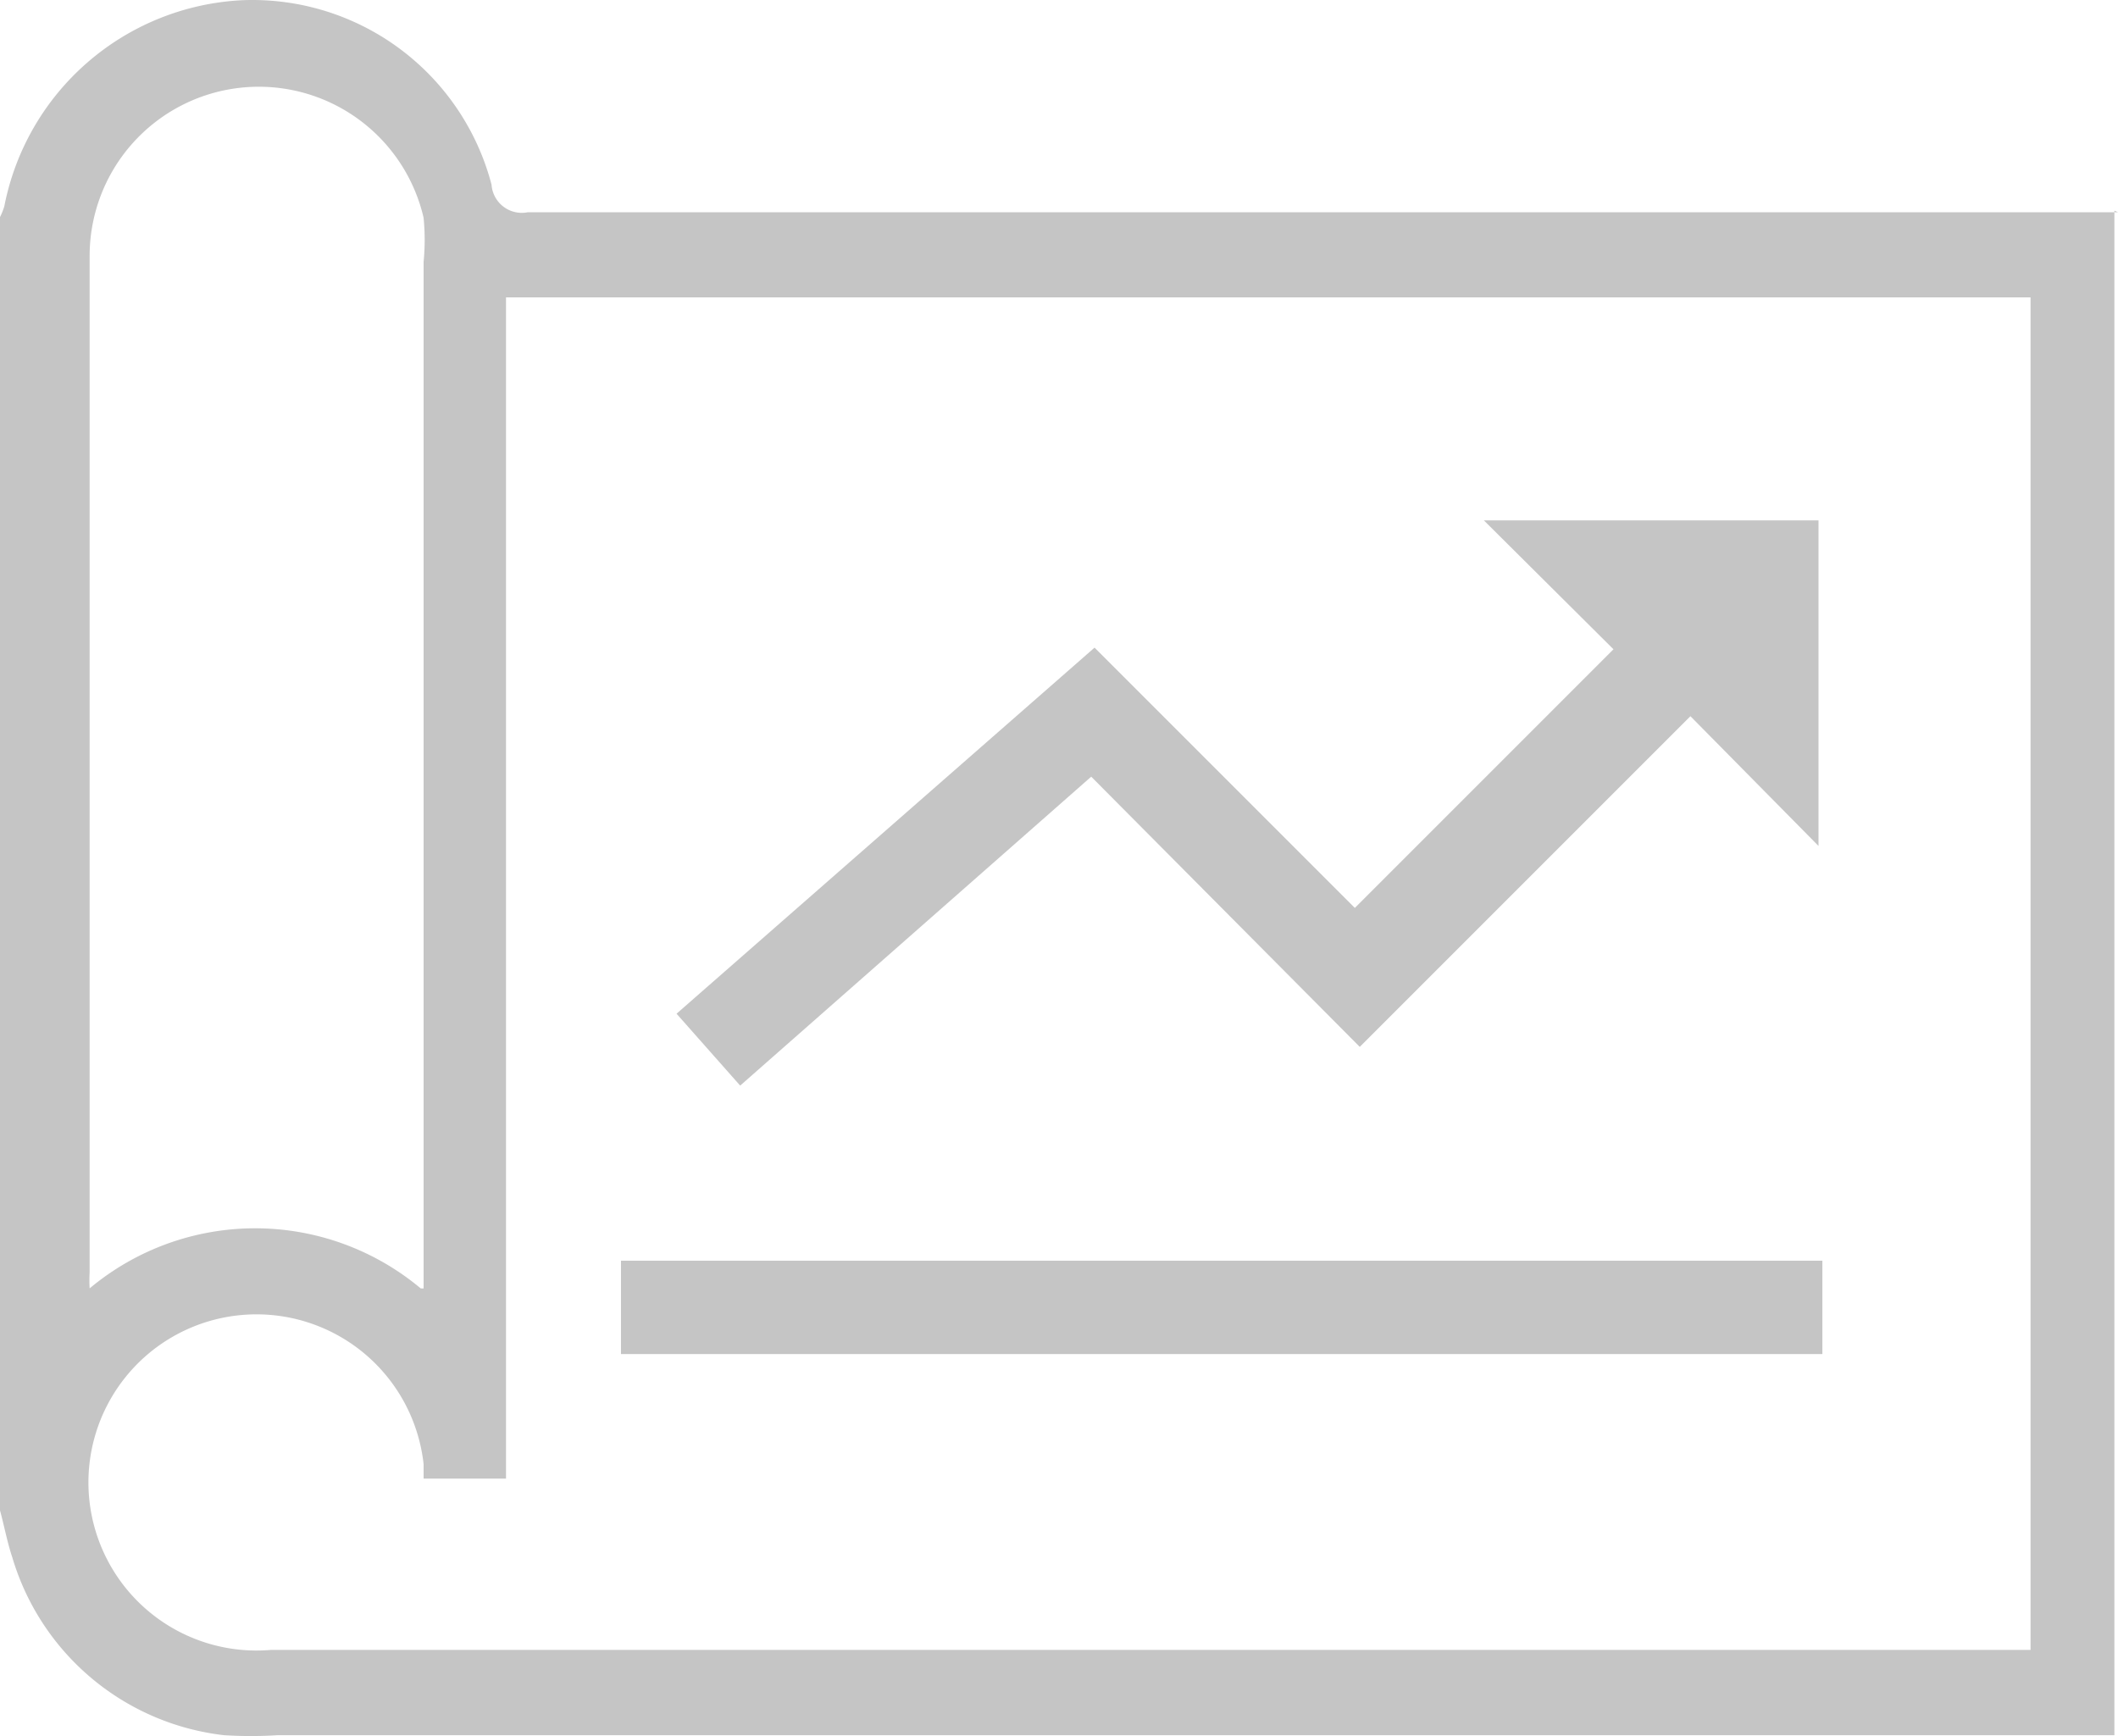 <svg xmlns="http://www.w3.org/2000/svg" width="76.865" height="63" viewBox="0 0 76.865 63">
  <g id="Layer_2" data-name="Layer 2" transform="translate(0 0.003)" opacity="0.5">
    <g id="Layer_1" data-name="Layer 1" transform="translate(0 -0.003)">
      <path id="Path_95" data-name="Path 95" d="M76.734,7.64V62.967H10.074a15.741,15.741,0,0,1-1.941,0A9.1,9.1,0,0,1,.446,56.513C.262,55.962.157,55.385,0,54.808V7.876a2.466,2.466,0,0,0,.157-.394A9.261,9.261,0,0,1,8.762.006,8.972,8.972,0,0,1,17.839,6.7a1.1,1.1,0,0,0,1.312,1H76.865ZM15.373,53.654v-.525a6.1,6.1,0,1,0-5.535,6.742H73.691V10.788H18.364V53.654Zm0-6.9V9.5a8.238,8.238,0,0,0,0-1.6,6.139,6.139,0,0,0-12.12,1.39q0,18.455,0,36.885a5.037,5.037,0,0,0,0,.577,9.365,9.365,0,0,1,12.015,0Z" transform="translate(0 0.003)" fill="#8b8b8b"/>
      <path id="Path_96" data-name="Path 96" d="M13.039,28.142,10.73,25.533,25.9,12.248l9.446,9.446,9.386-9.386L40.028,7.63H52.173V19.445l-4.648-4.708-12,12-9.746-9.806Z" transform="translate(13.823 11.254)" fill="#8b8b8b"/>
      <path id="Path_97" data-name="Path 97" d="M10,20.949V17.56H53.6v3.389Z" transform="translate(12.536 28.19)" fill="#8b8b8b"/>
    </g>
  </g>
</svg>
